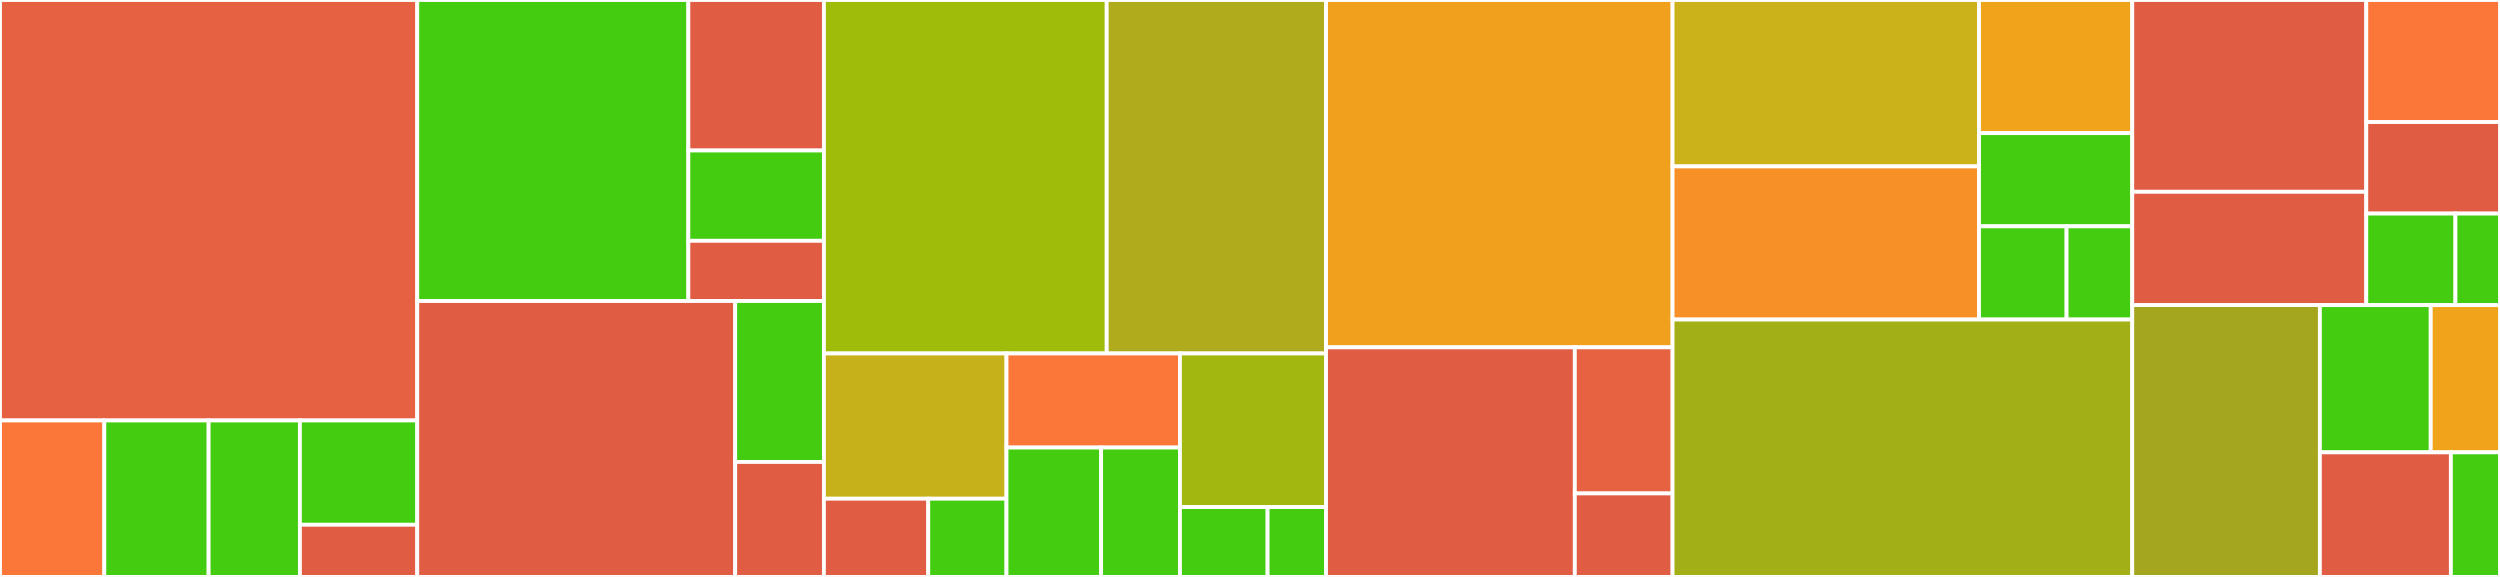 <svg baseProfile="full" width="650" height="150" viewBox="0 0 650 150" version="1.1"
xmlns="http://www.w3.org/2000/svg" xmlns:ev="http://www.w3.org/2001/xml-events"
xmlns:xlink="http://www.w3.org/1999/xlink">

<rect x="0" y="0" width="650" height="150" fill="#333333" stroke="none"/>

<style>rect.s{mask:url(#mask);}</style>
<defs>
  <pattern id="white" width="4" height="4" patternUnits="userSpaceOnUse" patternTransform="rotate(45)">
    <rect width="2" height="2" transform="translate(0,0)" fill="white"></rect>
  </pattern>
  <mask id="mask">
    <rect x="0" y="0" width="100%" height="100%" fill="url(#white)"></rect>
  </mask>
</defs>

<rect x="0" y="0" width="108.487" height="109.322" fill="#e56142" stroke="white" stroke-width="1" class=" tooltipped" data-content="file_api/src/main/java/uk/ramp/metadata/MetadataItem.java"><title>file_api/src/main/java/uk/ramp/metadata/MetadataItem.java</title></rect>
<rect x="0" y="109.322" width="27.122" height="40.678" fill="#fa7739" stroke="white" stroke-width="1" class=" tooltipped" data-content="file_api/src/main/java/uk/ramp/metadata/MetaDataReader.java"><title>file_api/src/main/java/uk/ramp/metadata/MetaDataReader.java</title></rect>
<rect x="27.122" y="109.322" width="27.122" height="40.678" fill="#4c1" stroke="white" stroke-width="1" class=" tooltipped" data-content="file_api/src/main/java/uk/ramp/metadata/MetadataFactory.java"><title>file_api/src/main/java/uk/ramp/metadata/MetadataFactory.java</title></rect>
<rect x="54.243" y="109.322" width="23.731" height="40.678" fill="#4c1" stroke="white" stroke-width="1" class=" tooltipped" data-content="file_api/src/main/java/uk/ramp/metadata/MatchingMetadataSelector.java"><title>file_api/src/main/java/uk/ramp/metadata/MatchingMetadataSelector.java</title></rect>
<rect x="77.975" y="109.322" width="30.512" height="27.119" fill="#4c1" stroke="white" stroke-width="1" class=" tooltipped" data-content="file_api/src/main/java/uk/ramp/metadata/RunMetadata.java"><title>file_api/src/main/java/uk/ramp/metadata/RunMetadata.java</title></rect>
<rect x="77.975" y="136.441" width="30.512" height="13.559" fill="#e05d44" stroke="white" stroke-width="1" class=" tooltipped" data-content="file_api/src/main/java/uk/ramp/metadata/IssueItem.java"><title>file_api/src/main/java/uk/ramp/metadata/IssueItem.java</title></rect>
<rect x="108.487" y="0" width="70.486" height="78.261" fill="#4c1" stroke="white" stroke-width="1" class=" tooltipped" data-content="file_api/src/main/java/uk/ramp/access/AccessLoggerImpl.java"><title>file_api/src/main/java/uk/ramp/access/AccessLoggerImpl.java</title></rect>
<rect x="178.972" y="0" width="35.243" height="39.13" fill="#e05d44" stroke="white" stroke-width="1" class=" tooltipped" data-content="file_api/src/main/java/uk/ramp/access/AccessLoggerFactory.java"><title>file_api/src/main/java/uk/ramp/access/AccessLoggerFactory.java</title></rect>
<rect x="178.972" y="39.13" width="35.243" height="23.478" fill="#4c1" stroke="white" stroke-width="1" class=" tooltipped" data-content="file_api/src/main/java/uk/ramp/access/AccessLogWriter.java"><title>file_api/src/main/java/uk/ramp/access/AccessLogWriter.java</title></rect>
<rect x="178.972" y="62.609" width="35.243" height="15.652" fill="#e05d44" stroke="white" stroke-width="1" class=" tooltipped" data-content="file_api/src/main/java/uk/ramp/access/NoImplAccessLogger.java"><title>file_api/src/main/java/uk/ramp/access/NoImplAccessLogger.java</title></rect>
<rect x="108.487" y="78.261" width="82.66" height="71.739" fill="#e05d44" stroke="white" stroke-width="1" class=" tooltipped" data-content="file_api/src/main/java/uk/ramp/file/CleanableFileChannel.java"><title>file_api/src/main/java/uk/ramp/file/CleanableFileChannel.java</title></rect>
<rect x="191.147" y="78.261" width="23.068" height="41.848" fill="#4c1" stroke="white" stroke-width="1" class=" tooltipped" data-content="file_api/src/main/java/uk/ramp/file/FileDirectoryNormaliser.java"><title>file_api/src/main/java/uk/ramp/file/FileDirectoryNormaliser.java</title></rect>
<rect x="191.147" y="120.109" width="23.068" height="29.891" fill="#e05d44" stroke="white" stroke-width="1" class=" tooltipped" data-content="file_api/src/main/java/uk/ramp/file/FileReader.java"><title>file_api/src/main/java/uk/ramp/file/FileReader.java</title></rect>
<rect x="214.215" y="0" width="73.529" height="91.901" fill="#9fbc0b" stroke="white" stroke-width="1" class=" tooltipped" data-content="file_api/src/main/java/uk/ramp/api/FileApi.java"><title>file_api/src/main/java/uk/ramp/api/FileApi.java</title></rect>
<rect x="287.744" y="0" width="57.023" height="91.901" fill="#afab1c" stroke="white" stroke-width="1" class=" tooltipped" data-content="file_api/src/main/java/uk/ramp/overrides/OverridesApplier.java"><title>file_api/src/main/java/uk/ramp/overrides/OverridesApplier.java</title></rect>
<rect x="214.215" y="91.901" width="47.473" height="37.764" fill="#c6b11a" stroke="white" stroke-width="1" class=" tooltipped" data-content="file_api/src/main/java/uk/ramp/yaml/BaseYamlWriter.java"><title>file_api/src/main/java/uk/ramp/yaml/BaseYamlWriter.java</title></rect>
<rect x="214.215" y="129.665" width="27.128" height="20.335" fill="#e05d44" stroke="white" stroke-width="1" class=" tooltipped" data-content="file_api/src/main/java/uk/ramp/yaml/BaseYamlReader.java"><title>file_api/src/main/java/uk/ramp/yaml/BaseYamlReader.java</title></rect>
<rect x="241.343" y="129.665" width="20.346" height="20.335" fill="#4c1" stroke="white" stroke-width="1" class=" tooltipped" data-content="file_api/src/main/java/uk/ramp/yaml/YamlFactory.java"><title>file_api/src/main/java/uk/ramp/yaml/YamlFactory.java</title></rect>
<rect x="261.688" y="91.901" width="45.1" height="24.463" fill="#fa7739" stroke="white" stroke-width="1" class=" tooltipped" data-content="file_api/src/main/java/uk/ramp/config/ConfigReader.java"><title>file_api/src/main/java/uk/ramp/config/ConfigReader.java</title></rect>
<rect x="261.688" y="116.364" width="24.6" height="33.636" fill="#4c1" stroke="white" stroke-width="1" class=" tooltipped" data-content="file_api/src/main/java/uk/ramp/config/Config.java"><title>file_api/src/main/java/uk/ramp/config/Config.java</title></rect>
<rect x="286.288" y="116.364" width="20.5" height="33.636" fill="#4c1" stroke="white" stroke-width="1" class=" tooltipped" data-content="file_api/src/main/java/uk/ramp/config/ConfigFactory.java"><title>file_api/src/main/java/uk/ramp/config/ConfigFactory.java</title></rect>
<rect x="306.788" y="91.901" width="37.979" height="39.943" fill="#a2b710" stroke="white" stroke-width="1" class=" tooltipped" data-content="file_api/src/main/java/uk/ramp/hash/HashMetadataAppender.java"><title>file_api/src/main/java/uk/ramp/hash/HashMetadataAppender.java</title></rect>
<rect x="306.788" y="131.844" width="22.787" height="18.156" fill="#4c1" stroke="white" stroke-width="1" class=" tooltipped" data-content="file_api/src/main/java/uk/ramp/hash/Hasher.java"><title>file_api/src/main/java/uk/ramp/hash/Hasher.java</title></rect>
<rect x="329.575" y="131.844" width="15.191" height="18.156" fill="#4c1" stroke="white" stroke-width="1" class=" tooltipped" data-content="file_api/src/main/java/uk/ramp/hash/Sha1Hasher.java"><title>file_api/src/main/java/uk/ramp/hash/Sha1Hasher.java</title></rect>
<rect x="344.767" y="0" width="90.099" height="90.306" fill="#f0a01d" stroke="white" stroke-width="1" class=" tooltipped" data-content="standard_api/src/main/java/uk/ramp/distribution/Distribution.java"><title>standard_api/src/main/java/uk/ramp/distribution/Distribution.java</title></rect>
<rect x="344.767" y="90.306" width="64.686" height="59.694" fill="#e05d44" stroke="white" stroke-width="1" class=" tooltipped" data-content="standard_api/src/main/java/uk/ramp/distribution/MinMaxDeserializer.java"><title>standard_api/src/main/java/uk/ramp/distribution/MinMaxDeserializer.java</title></rect>
<rect x="409.453" y="90.306" width="25.413" height="37.987" fill="#e76241" stroke="white" stroke-width="1" class=" tooltipped" data-content="standard_api/src/main/java/uk/ramp/distribution/MinMaxSerializer.java"><title>standard_api/src/main/java/uk/ramp/distribution/MinMaxSerializer.java</title></rect>
<rect x="409.453" y="128.293" width="25.413" height="21.707" fill="#e05d44" stroke="white" stroke-width="1" class=" tooltipped" data-content="standard_api/src/main/java/uk/ramp/distribution/MinMax.java"><title>standard_api/src/main/java/uk/ramp/distribution/MinMax.java</title></rect>
<rect x="434.866" y="0" width="79.679" height="43.269" fill="#ccb21a" stroke="white" stroke-width="1" class=" tooltipped" data-content="standard_api/src/main/java/uk/ramp/parameters/ComponentsDeserializer.java"><title>standard_api/src/main/java/uk/ramp/parameters/ComponentsDeserializer.java</title></rect>
<rect x="434.866" y="43.269" width="79.679" height="39.808" fill="#f79127" stroke="white" stroke-width="1" class=" tooltipped" data-content="standard_api/src/main/java/uk/ramp/parameters/ComponentsSerializer.java"><title>standard_api/src/main/java/uk/ramp/parameters/ComponentsSerializer.java</title></rect>
<rect x="514.545" y="0" width="39.84" height="34.615" fill="#efa41b" stroke="white" stroke-width="1" class=" tooltipped" data-content="standard_api/src/main/java/uk/ramp/parameters/ParameterDataWriterImpl.java"><title>standard_api/src/main/java/uk/ramp/parameters/ParameterDataWriterImpl.java</title></rect>
<rect x="514.545" y="34.615" width="39.84" height="24.231" fill="#4c1" stroke="white" stroke-width="1" class=" tooltipped" data-content="standard_api/src/main/java/uk/ramp/parameters/ParameterDataReaderImpl.java"><title>standard_api/src/main/java/uk/ramp/parameters/ParameterDataReaderImpl.java</title></rect>
<rect x="514.545" y="58.846" width="22.766" height="24.231" fill="#4c1" stroke="white" stroke-width="1" class=" tooltipped" data-content="standard_api/src/main/java/uk/ramp/parameters/RandomGeneratorDeserializer.java"><title>standard_api/src/main/java/uk/ramp/parameters/RandomGeneratorDeserializer.java</title></rect>
<rect x="537.311" y="58.846" width="17.074" height="24.231" fill="#4c1" stroke="white" stroke-width="1" class=" tooltipped" data-content="standard_api/src/main/java/uk/ramp/parameters/RandomGeneratorSerializer.java"><title>standard_api/src/main/java/uk/ramp/parameters/RandomGeneratorSerializer.java</title></rect>
<rect x="434.866" y="83.077" width="119.519" height="66.923" fill="#a3af16" stroke="white" stroke-width="1" class=" tooltipped" data-content="standard_api/src/main/java/uk/ramp/api/StandardApi.java"><title>standard_api/src/main/java/uk/ramp/api/StandardApi.java</title></rect>
<rect x="554.385" y="0" width="60.846" height="49.863" fill="#e05d44" stroke="white" stroke-width="1" class=" tooltipped" data-content="standard_api/src/main/java/uk/ramp/toml/TOMLOutputDecorator.java"><title>standard_api/src/main/java/uk/ramp/toml/TOMLOutputDecorator.java</title></rect>
<rect x="554.385" y="49.863" width="60.846" height="29.464" fill="#e05d44" stroke="white" stroke-width="1" class=" tooltipped" data-content="standard_api/src/main/java/uk/ramp/toml/TOMLInputDecorator.java"><title>standard_api/src/main/java/uk/ramp/toml/TOMLInputDecorator.java</title></rect>
<rect x="615.231" y="0" width="34.769" height="31.731" fill="#fa7739" stroke="white" stroke-width="1" class=" tooltipped" data-content="standard_api/src/main/java/uk/ramp/toml/TomlWriter.java"><title>standard_api/src/main/java/uk/ramp/toml/TomlWriter.java</title></rect>
<rect x="615.231" y="31.731" width="34.769" height="23.798" fill="#e05d44" stroke="white" stroke-width="1" class=" tooltipped" data-content="standard_api/src/main/java/uk/ramp/toml/TomlReader.java"><title>standard_api/src/main/java/uk/ramp/toml/TomlReader.java</title></rect>
<rect x="615.231" y="55.529" width="23.179" height="23.798" fill="#4c1" stroke="white" stroke-width="1" class=" tooltipped" data-content="standard_api/src/main/java/uk/ramp/toml/TOMLFactory.java"><title>standard_api/src/main/java/uk/ramp/toml/TOMLFactory.java</title></rect>
<rect x="638.41" y="55.529" width="11.59" height="23.798" fill="#4c1" stroke="white" stroke-width="1" class=" tooltipped" data-content="standard_api/src/main/java/uk/ramp/toml/TOMLMapper.java"><title>standard_api/src/main/java/uk/ramp/toml/TOMLMapper.java</title></rect>
<rect x="554.385" y="79.327" width="48.783" height="70.673" fill="#a4a61d" stroke="white" stroke-width="1" class=" tooltipped" data-content="standard_api/src/main/java/uk/ramp/mapper/DataPipelineMapper.java"><title>standard_api/src/main/java/uk/ramp/mapper/DataPipelineMapper.java</title></rect>
<rect x="603.168" y="79.327" width="28.82" height="38.281" fill="#4c1" stroke="white" stroke-width="1" class=" tooltipped" data-content="standard_api/src/main/java/uk/ramp/samples/Samples.java"><title>standard_api/src/main/java/uk/ramp/samples/Samples.java</title></rect>
<rect x="631.988" y="79.327" width="18.012" height="38.281" fill="#efa41b" stroke="white" stroke-width="1" class=" tooltipped" data-content="standard_api/src/main/java/uk/ramp/samples/Sampler.java"><title>standard_api/src/main/java/uk/ramp/samples/Sampler.java</title></rect>
<rect x="603.168" y="117.608" width="34.06" height="32.392" fill="#e05d44" stroke="white" stroke-width="1" class=" tooltipped" data-content="standard_api/src/main/java/uk/ramp/objects/NumericalArrayImpl.java"><title>standard_api/src/main/java/uk/ramp/objects/NumericalArrayImpl.java</title></rect>
<rect x="637.228" y="117.608" width="12.772" height="32.392" fill="#4c1" stroke="white" stroke-width="1" class=" tooltipped" data-content="standard_api/src/main/java/uk/ramp/estimate/Estimate.java"><title>standard_api/src/main/java/uk/ramp/estimate/Estimate.java</title></rect>
</svg>